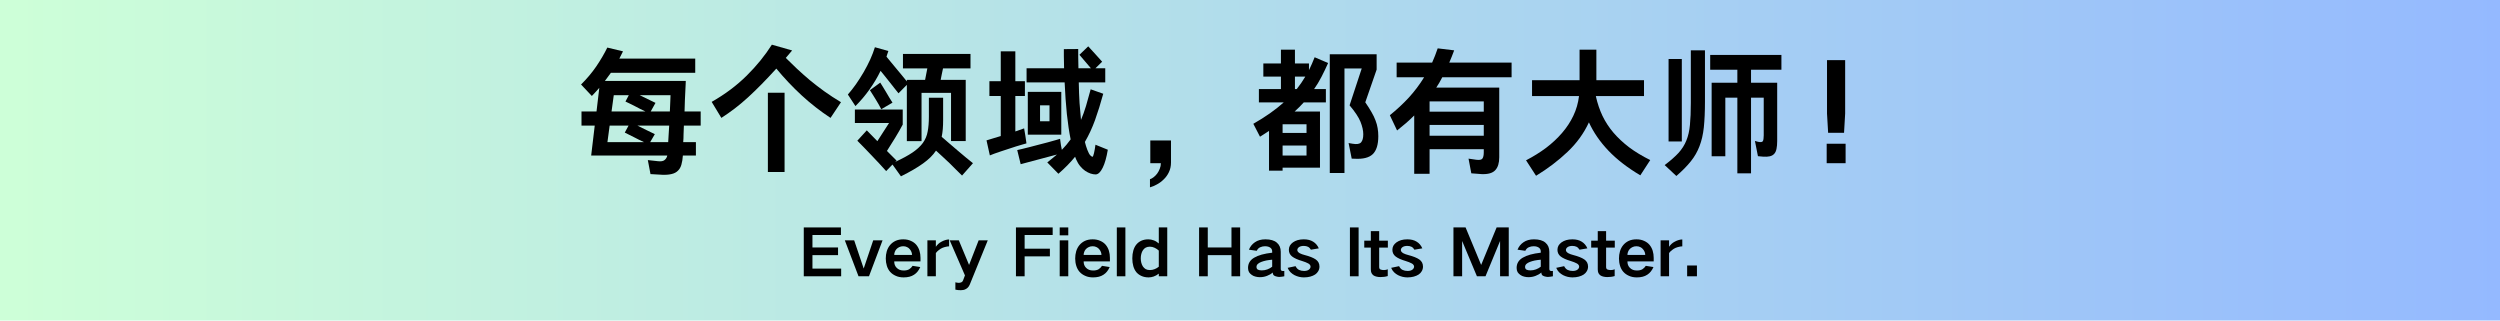 <svg xmlns="http://www.w3.org/2000/svg" xmlns:xlink="http://www.w3.org/1999/xlink" width="468" zoomAndPan="magnify" viewBox="0 0 351 45" height="60" preserveAspectRatio="xMidYMid meet" version="1.0"><defs><g/><linearGradient x1="0" gradientTransform="matrix(0.75, 0, 0, 0.75, 0, 0)" y1="0" x2="468" gradientUnits="userSpaceOnUse" y2="0" id="4a194882bf"><stop stop-opacity="1" stop-color="rgb(80.399%, 100%, 84.698%)" offset="0"/><stop stop-opacity="1" stop-color="rgb(80.312%, 99.892%, 84.758%)" offset="0.008"/><stop stop-opacity="1" stop-color="rgb(80.136%, 99.677%, 84.879%)" offset="0.016"/><stop stop-opacity="1" stop-color="rgb(79.961%, 99.461%, 84.998%)" offset="0.023"/><stop stop-opacity="1" stop-color="rgb(79.787%, 99.246%, 85.117%)" offset="0.031"/><stop stop-opacity="1" stop-color="rgb(79.611%, 99.033%, 85.237%)" offset="0.039"/><stop stop-opacity="1" stop-color="rgb(79.436%, 98.817%, 85.356%)" offset="0.047"/><stop stop-opacity="1" stop-color="rgb(79.262%, 98.602%, 85.477%)" offset="0.055"/><stop stop-opacity="1" stop-color="rgb(79.086%, 98.387%, 85.596%)" offset="0.062"/><stop stop-opacity="1" stop-color="rgb(78.911%, 98.172%, 85.715%)" offset="0.07"/><stop stop-opacity="1" stop-color="rgb(78.737%, 97.958%, 85.835%)" offset="0.078"/><stop stop-opacity="1" stop-color="rgb(78.561%, 97.743%, 85.954%)" offset="0.086"/><stop stop-opacity="1" stop-color="rgb(78.386%, 97.528%, 86.073%)" offset="0.094"/><stop stop-opacity="1" stop-color="rgb(78.212%, 97.313%, 86.194%)" offset="0.102"/><stop stop-opacity="1" stop-color="rgb(78.036%, 97.098%, 86.313%)" offset="0.109"/><stop stop-opacity="1" stop-color="rgb(77.861%, 96.884%, 86.432%)" offset="0.117"/><stop stop-opacity="1" stop-color="rgb(77.686%, 96.669%, 86.552%)" offset="0.125"/><stop stop-opacity="1" stop-color="rgb(77.512%, 96.454%, 86.671%)" offset="0.133"/><stop stop-opacity="1" stop-color="rgb(77.336%, 96.239%, 86.79%)" offset="0.141"/><stop stop-opacity="1" stop-color="rgb(77.161%, 96.024%, 86.911%)" offset="0.148"/><stop stop-opacity="1" stop-color="rgb(76.987%, 95.81%, 87.03%)" offset="0.156"/><stop stop-opacity="1" stop-color="rgb(76.811%, 95.595%, 87.149%)" offset="0.164"/><stop stop-opacity="1" stop-color="rgb(76.636%, 95.38%, 87.27%)" offset="0.172"/><stop stop-opacity="1" stop-color="rgb(76.462%, 95.164%, 87.389%)" offset="0.18"/><stop stop-opacity="1" stop-color="rgb(76.286%, 94.949%, 87.508%)" offset="0.188"/><stop stop-opacity="1" stop-color="rgb(76.111%, 94.736%, 87.628%)" offset="0.195"/><stop stop-opacity="1" stop-color="rgb(75.937%, 94.521%, 87.747%)" offset="0.203"/><stop stop-opacity="1" stop-color="rgb(75.761%, 94.305%, 87.866%)" offset="0.211"/><stop stop-opacity="1" stop-color="rgb(75.586%, 94.09%, 87.987%)" offset="0.219"/><stop stop-opacity="1" stop-color="rgb(75.41%, 93.875%, 88.106%)" offset="0.227"/><stop stop-opacity="1" stop-color="rgb(75.237%, 93.661%, 88.225%)" offset="0.234"/><stop stop-opacity="1" stop-color="rgb(75.061%, 93.446%, 88.345%)" offset="0.242"/><stop stop-opacity="1" stop-color="rgb(74.886%, 93.231%, 88.464%)" offset="0.25"/><stop stop-opacity="1" stop-color="rgb(74.712%, 93.016%, 88.583%)" offset="0.258"/><stop stop-opacity="1" stop-color="rgb(74.536%, 92.801%, 88.704%)" offset="0.266"/><stop stop-opacity="1" stop-color="rgb(74.361%, 92.587%, 88.823%)" offset="0.273"/><stop stop-opacity="1" stop-color="rgb(74.187%, 92.372%, 88.942%)" offset="0.281"/><stop stop-opacity="1" stop-color="rgb(74.011%, 92.157%, 89.062%)" offset="0.289"/><stop stop-opacity="1" stop-color="rgb(73.836%, 91.942%, 89.182%)" offset="0.297"/><stop stop-opacity="1" stop-color="rgb(73.662%, 91.727%, 89.301%)" offset="0.305"/><stop stop-opacity="1" stop-color="rgb(73.486%, 91.513%, 89.421%)" offset="0.312"/><stop stop-opacity="1" stop-color="rgb(73.311%, 91.298%, 89.54%)" offset="0.32"/><stop stop-opacity="1" stop-color="rgb(73.137%, 91.083%, 89.659%)" offset="0.328"/><stop stop-opacity="1" stop-color="rgb(72.961%, 90.868%, 89.78%)" offset="0.336"/><stop stop-opacity="1" stop-color="rgb(72.786%, 90.652%, 89.899%)" offset="0.344"/><stop stop-opacity="1" stop-color="rgb(72.61%, 90.439%, 90.018%)" offset="0.352"/><stop stop-opacity="1" stop-color="rgb(72.437%, 90.224%, 90.138%)" offset="0.359"/><stop stop-opacity="1" stop-color="rgb(72.261%, 90.009%, 90.257%)" offset="0.367"/><stop stop-opacity="1" stop-color="rgb(72.086%, 89.793%, 90.376%)" offset="0.375"/><stop stop-opacity="1" stop-color="rgb(71.912%, 89.578%, 90.497%)" offset="0.383"/><stop stop-opacity="1" stop-color="rgb(71.736%, 89.365%, 90.616%)" offset="0.391"/><stop stop-opacity="1" stop-color="rgb(71.561%, 89.149%, 90.735%)" offset="0.398"/><stop stop-opacity="1" stop-color="rgb(71.387%, 88.934%, 90.855%)" offset="0.406"/><stop stop-opacity="1" stop-color="rgb(71.211%, 88.719%, 90.974%)" offset="0.414"/><stop stop-opacity="1" stop-color="rgb(71.036%, 88.504%, 91.093%)" offset="0.422"/><stop stop-opacity="1" stop-color="rgb(70.862%, 88.29%, 91.214%)" offset="0.43"/><stop stop-opacity="1" stop-color="rgb(70.686%, 88.075%, 91.333%)" offset="0.438"/><stop stop-opacity="1" stop-color="rgb(70.511%, 87.86%, 91.452%)" offset="0.445"/><stop stop-opacity="1" stop-color="rgb(70.337%, 87.645%, 91.573%)" offset="0.453"/><stop stop-opacity="1" stop-color="rgb(70.161%, 87.43%, 91.692%)" offset="0.461"/><stop stop-opacity="1" stop-color="rgb(69.986%, 87.216%, 91.811%)" offset="0.469"/><stop stop-opacity="1" stop-color="rgb(69.81%, 87.001%, 91.931%)" offset="0.477"/><stop stop-opacity="1" stop-color="rgb(69.637%, 86.786%, 92.05%)" offset="0.484"/><stop stop-opacity="1" stop-color="rgb(69.461%, 86.571%, 92.169%)" offset="0.492"/><stop stop-opacity="1" stop-color="rgb(69.286%, 86.356%, 92.29%)" offset="0.5"/><stop stop-opacity="1" stop-color="rgb(69.112%, 86.142%, 92.409%)" offset="0.508"/><stop stop-opacity="1" stop-color="rgb(68.936%, 85.927%, 92.528%)" offset="0.516"/><stop stop-opacity="1" stop-color="rgb(68.761%, 85.712%, 92.648%)" offset="0.523"/><stop stop-opacity="1" stop-color="rgb(68.587%, 85.497%, 92.767%)" offset="0.531"/><stop stop-opacity="1" stop-color="rgb(68.411%, 85.281%, 92.886%)" offset="0.539"/><stop stop-opacity="1" stop-color="rgb(68.236%, 85.068%, 93.007%)" offset="0.547"/><stop stop-opacity="1" stop-color="rgb(68.062%, 84.853%, 93.126%)" offset="0.555"/><stop stop-opacity="1" stop-color="rgb(67.886%, 84.637%, 93.245%)" offset="0.562"/><stop stop-opacity="1" stop-color="rgb(67.711%, 84.422%, 93.365%)" offset="0.57"/><stop stop-opacity="1" stop-color="rgb(67.537%, 84.207%, 93.484%)" offset="0.578"/><stop stop-opacity="1" stop-color="rgb(67.361%, 83.994%, 93.604%)" offset="0.586"/><stop stop-opacity="1" stop-color="rgb(67.186%, 83.778%, 93.724%)" offset="0.594"/><stop stop-opacity="1" stop-color="rgb(67.01%, 83.563%, 93.843%)" offset="0.602"/><stop stop-opacity="1" stop-color="rgb(66.837%, 83.348%, 93.962%)" offset="0.609"/><stop stop-opacity="1" stop-color="rgb(66.661%, 83.133%, 94.083%)" offset="0.617"/><stop stop-opacity="1" stop-color="rgb(66.486%, 82.919%, 94.202%)" offset="0.625"/><stop stop-opacity="1" stop-color="rgb(66.312%, 82.704%, 94.321%)" offset="0.633"/><stop stop-opacity="1" stop-color="rgb(66.136%, 82.489%, 94.441%)" offset="0.641"/><stop stop-opacity="1" stop-color="rgb(65.961%, 82.274%, 94.56%)" offset="0.648"/><stop stop-opacity="1" stop-color="rgb(65.787%, 82.059%, 94.679%)" offset="0.656"/><stop stop-opacity="1" stop-color="rgb(65.611%, 81.845%, 94.8%)" offset="0.664"/><stop stop-opacity="1" stop-color="rgb(65.436%, 81.63%, 94.919%)" offset="0.672"/><stop stop-opacity="1" stop-color="rgb(65.262%, 81.415%, 95.038%)" offset="0.68"/><stop stop-opacity="1" stop-color="rgb(65.086%, 81.2%, 95.158%)" offset="0.688"/><stop stop-opacity="1" stop-color="rgb(64.911%, 80.984%, 95.277%)" offset="0.695"/><stop stop-opacity="1" stop-color="rgb(64.737%, 80.771%, 95.396%)" offset="0.703"/><stop stop-opacity="1" stop-color="rgb(64.561%, 80.556%, 95.517%)" offset="0.711"/><stop stop-opacity="1" stop-color="rgb(64.386%, 80.341%, 95.636%)" offset="0.719"/><stop stop-opacity="1" stop-color="rgb(64.211%, 80.125%, 95.755%)" offset="0.727"/><stop stop-opacity="1" stop-color="rgb(64.037%, 79.91%, 95.876%)" offset="0.734"/><stop stop-opacity="1" stop-color="rgb(63.861%, 79.697%, 95.995%)" offset="0.742"/><stop stop-opacity="1" stop-color="rgb(63.686%, 79.482%, 96.114%)" offset="0.75"/><stop stop-opacity="1" stop-color="rgb(63.512%, 79.266%, 96.234%)" offset="0.758"/><stop stop-opacity="1" stop-color="rgb(63.336%, 79.051%, 96.353%)" offset="0.766"/><stop stop-opacity="1" stop-color="rgb(63.161%, 78.836%, 96.472%)" offset="0.773"/><stop stop-opacity="1" stop-color="rgb(62.987%, 78.622%, 96.593%)" offset="0.781"/><stop stop-opacity="1" stop-color="rgb(62.811%, 78.407%, 96.712%)" offset="0.789"/><stop stop-opacity="1" stop-color="rgb(62.636%, 78.192%, 96.831%)" offset="0.797"/><stop stop-opacity="1" stop-color="rgb(62.462%, 77.977%, 96.951%)" offset="0.805"/><stop stop-opacity="1" stop-color="rgb(62.286%, 77.762%, 97.07%)" offset="0.812"/><stop stop-opacity="1" stop-color="rgb(62.111%, 77.548%, 97.189%)" offset="0.82"/><stop stop-opacity="1" stop-color="rgb(61.937%, 77.333%, 97.31%)" offset="0.828"/><stop stop-opacity="1" stop-color="rgb(61.761%, 77.118%, 97.429%)" offset="0.836"/><stop stop-opacity="1" stop-color="rgb(61.586%, 76.903%, 97.548%)" offset="0.844"/><stop stop-opacity="1" stop-color="rgb(61.411%, 76.688%, 97.668%)" offset="0.852"/><stop stop-opacity="1" stop-color="rgb(61.237%, 76.474%, 97.787%)" offset="0.859"/><stop stop-opacity="1" stop-color="rgb(61.061%, 76.259%, 97.906%)" offset="0.867"/><stop stop-opacity="1" stop-color="rgb(60.886%, 76.044%, 98.027%)" offset="0.875"/><stop stop-opacity="1" stop-color="rgb(60.712%, 75.829%, 98.146%)" offset="0.883"/><stop stop-opacity="1" stop-color="rgb(60.536%, 75.613%, 98.265%)" offset="0.891"/><stop stop-opacity="1" stop-color="rgb(60.361%, 75.4%, 98.386%)" offset="0.898"/><stop stop-opacity="1" stop-color="rgb(60.187%, 75.185%, 98.505%)" offset="0.906"/><stop stop-opacity="1" stop-color="rgb(60.011%, 74.969%, 98.624%)" offset="0.914"/><stop stop-opacity="1" stop-color="rgb(59.836%, 74.754%, 98.744%)" offset="0.922"/><stop stop-opacity="1" stop-color="rgb(59.662%, 74.539%, 98.863%)" offset="0.93"/><stop stop-opacity="1" stop-color="rgb(59.486%, 74.326%, 98.982%)" offset="0.938"/><stop stop-opacity="1" stop-color="rgb(59.311%, 74.11%, 99.103%)" offset="0.945"/><stop stop-opacity="1" stop-color="rgb(59.137%, 73.895%, 99.222%)" offset="0.953"/><stop stop-opacity="1" stop-color="rgb(58.961%, 73.68%, 99.341%)" offset="0.961"/><stop stop-opacity="1" stop-color="rgb(58.786%, 73.465%, 99.461%)" offset="0.969"/><stop stop-opacity="1" stop-color="rgb(58.611%, 73.251%, 99.58%)" offset="0.977"/><stop stop-opacity="1" stop-color="rgb(58.437%, 73.036%, 99.699%)" offset="0.984"/><stop stop-opacity="1" stop-color="rgb(58.261%, 72.821%, 99.82%)" offset="0.992"/><stop stop-opacity="1" stop-color="rgb(58.086%, 72.606%, 99.939%)" offset="1"/></linearGradient></defs><rect x="-35.1" width="421.2" fill="#ffffff" y="-4.5" height="54" fill-opacity="1"/><rect x="-35.1" fill="url(#4a194882bf)" width="421.2" y="-4.5" height="54"/><g fill="#000000" fill-opacity="1"><g transform="translate(80.517, 22.1)"><g><path d="M 5.25 -11.875 C 5.102 -11.676 4.957 -11.477 4.812 -11.281 C 4.676 -11.094 4.539 -10.91 4.406 -10.734 L 15.766 -10.734 C 15.766 -10.68 15.758 -10.531 15.75 -10.281 C 15.738 -10.031 15.723 -9.707 15.703 -9.312 C 15.68 -8.926 15.66 -8.488 15.641 -8 C 15.629 -7.508 15.613 -6.992 15.594 -6.453 L 17.859 -6.453 L 17.859 -4.469 L 15.5 -4.469 C 15.477 -4.051 15.461 -3.641 15.453 -3.234 C 15.453 -2.836 15.438 -2.473 15.406 -2.141 L 17.188 -2.141 L 17.188 -0.266 L 15.359 -0.266 C 15.328 0.223 15.258 0.645 15.156 1 C 15.062 1.352 14.898 1.641 14.672 1.859 C 14.453 2.086 14.16 2.242 13.797 2.328 C 13.441 2.422 13 2.457 12.469 2.438 L 10.812 2.344 L 10.438 0.375 L 11.844 0.531 C 12.281 0.582 12.594 0.531 12.781 0.375 C 12.977 0.227 13.109 0.016 13.172 -0.266 L 2.484 -0.266 L 2.984 -4.469 L 1.125 -4.469 L 1.125 -6.453 L 3.234 -6.453 L 3.625 -9.766 C 3.445 -9.566 3.27 -9.367 3.094 -9.172 C 2.926 -8.984 2.754 -8.801 2.578 -8.625 L 1.062 -10.234 C 1.875 -11.035 2.586 -11.883 3.203 -12.781 C 3.816 -13.688 4.332 -14.566 4.75 -15.422 L 6.953 -14.891 C 6.797 -14.555 6.625 -14.219 6.438 -13.875 L 17.094 -13.875 L 17.094 -11.875 Z M 9.906 -2.141 C 9.676 -2.254 9.438 -2.367 9.188 -2.484 C 8.938 -2.609 8.691 -2.734 8.453 -2.859 C 8.211 -2.984 7.984 -3.098 7.766 -3.203 C 7.555 -3.305 7.367 -3.398 7.203 -3.484 L 7.734 -4.469 L 5.078 -4.469 L 4.766 -2.141 Z M 10.766 -2.141 L 13.297 -2.141 L 13.438 -4.469 L 8.969 -4.469 C 9.395 -4.25 9.836 -4.031 10.297 -3.812 C 10.754 -3.602 11.129 -3.422 11.422 -3.266 Z M 10.844 -6.453 L 13.531 -6.453 C 13.551 -7.016 13.57 -7.5 13.594 -7.906 C 13.613 -8.32 13.625 -8.598 13.625 -8.734 L 9.297 -8.734 L 11.516 -7.656 Z M 10.094 -6.453 C 9.863 -6.566 9.617 -6.688 9.359 -6.812 C 9.109 -6.945 8.859 -7.078 8.609 -7.203 C 8.359 -7.328 8.117 -7.445 7.891 -7.562 C 7.66 -7.676 7.461 -7.77 7.297 -7.844 L 7.766 -8.734 L 5.656 -8.734 L 5.344 -6.453 Z M 10.094 -6.453 "/></g></g></g><g fill="#000000" fill-opacity="1"><g transform="translate(99.513, 22.1)"><g><path d="M 17.094 -5.547 C 15.656 -6.492 14.305 -7.547 13.047 -8.703 C 11.785 -9.867 10.598 -11.125 9.484 -12.469 C 8.754 -11.664 8.066 -10.938 7.422 -10.281 C 6.773 -9.625 6.141 -9.008 5.516 -8.438 C 4.898 -7.875 4.281 -7.352 3.656 -6.875 C 3.039 -6.406 2.41 -5.961 1.766 -5.547 L 0.406 -7.797 C 2.289 -8.867 3.93 -10.098 5.328 -11.484 C 6.723 -12.867 7.898 -14.316 8.859 -15.828 L 11.703 -15.016 L 10.812 -13.969 C 11.301 -13.488 11.82 -12.984 12.375 -12.453 C 12.938 -11.93 13.535 -11.398 14.172 -10.859 C 14.816 -10.328 15.5 -9.801 16.219 -9.281 C 16.945 -8.758 17.727 -8.25 18.562 -7.75 Z M 8.297 -9.078 L 10.641 -9.078 L 10.641 2.047 L 8.297 2.047 Z M 8.297 -9.078 "/></g></g></g><g fill="#000000" fill-opacity="1"><g transform="translate(118.509, 22.1)"><g><path d="M 7.641 -9 C 7.473 -9.207 7.285 -9.441 7.078 -9.703 C 6.879 -9.961 6.672 -10.227 6.453 -10.5 C 6.234 -10.781 6.008 -11.062 5.781 -11.344 C 5.551 -11.633 5.332 -11.906 5.125 -12.156 C 4.688 -11.25 4.164 -10.375 3.562 -9.531 C 2.969 -8.695 2.312 -7.922 1.594 -7.203 L 0.531 -8.828 C 0.914 -9.266 1.297 -9.75 1.672 -10.281 C 2.047 -10.82 2.406 -11.383 2.75 -11.969 C 3.094 -12.562 3.398 -13.156 3.672 -13.75 C 3.941 -14.352 4.16 -14.926 4.328 -15.469 L 6.219 -14.938 C 6.176 -14.789 6.129 -14.656 6.078 -14.531 C 6.035 -14.406 5.992 -14.273 5.953 -14.141 C 6.148 -13.898 6.367 -13.633 6.609 -13.344 C 6.859 -13.051 7.109 -12.75 7.359 -12.438 C 7.617 -12.125 7.875 -11.816 8.125 -11.516 C 8.375 -11.211 8.602 -10.93 8.812 -10.672 L 8.812 -10.891 L 11.375 -10.891 L 11.688 -12.5 L 8.266 -12.5 L 8.266 -14.531 L 17.75 -14.531 L 17.75 -12.5 L 13.891 -12.5 C 13.836 -12.238 13.781 -11.969 13.719 -11.688 C 13.664 -11.406 13.613 -11.141 13.562 -10.891 L 17.078 -10.891 L 17.078 -2.297 L 15.016 -2.297 L 15.016 -9.062 L 10.875 -9.062 L 10.875 -2.281 L 8.812 -2.281 L 8.812 -10.188 Z M 5.906 1.922 C 5.625 1.617 5.312 1.273 4.969 0.891 C 4.625 0.516 4.266 0.133 3.891 -0.25 C 3.516 -0.645 3.148 -1.023 2.797 -1.391 C 2.453 -1.754 2.141 -2.07 1.859 -2.344 L 3.188 -3.797 L 4.672 -2.281 L 6.312 -4.828 L 1.516 -4.828 L 1.516 -6.719 L 8.234 -6.719 L 8.234 -4.609 C 7.922 -4.016 7.57 -3.406 7.188 -2.781 C 6.812 -2.164 6.422 -1.539 6.016 -0.906 L 7.375 0.453 L 7.156 0.641 C 8.176 0.172 8.992 -0.27 9.609 -0.688 C 10.234 -1.113 10.719 -1.562 11.062 -2.031 C 11.406 -2.508 11.629 -3.039 11.734 -3.625 C 11.848 -4.207 11.906 -4.898 11.906 -5.703 L 11.906 -8.375 L 13.906 -8.375 L 13.906 -5.219 C 13.906 -4.781 13.891 -4.367 13.859 -3.984 C 13.828 -3.598 13.773 -3.234 13.703 -2.891 C 14.004 -2.641 14.348 -2.344 14.734 -2 C 15.129 -1.656 15.531 -1.312 15.938 -0.969 C 16.344 -0.625 16.734 -0.297 17.109 0.016 C 17.492 0.336 17.82 0.602 18.094 0.812 L 16.562 2.547 C 16.332 2.316 16.066 2.055 15.766 1.766 C 15.473 1.473 15.164 1.164 14.844 0.844 C 14.52 0.531 14.191 0.223 13.859 -0.078 C 13.523 -0.379 13.207 -0.672 12.906 -0.953 C 12.488 -0.316 11.883 0.281 11.094 0.844 C 10.301 1.414 9.266 2.02 7.984 2.656 L 6.797 1 Z M 5.219 -6.766 C 5.125 -6.961 5.004 -7.188 4.859 -7.438 C 4.723 -7.688 4.578 -7.93 4.422 -8.172 C 4.273 -8.422 4.129 -8.656 3.984 -8.875 C 3.848 -9.102 3.727 -9.289 3.625 -9.438 L 5.078 -10.5 C 5.191 -10.32 5.32 -10.113 5.469 -9.875 C 5.613 -9.633 5.766 -9.383 5.922 -9.125 C 6.078 -8.863 6.227 -8.609 6.375 -8.359 C 6.531 -8.117 6.672 -7.895 6.797 -7.688 Z M 5.219 -6.766 "/></g></g></g><g fill="#000000" fill-opacity="1"><g transform="translate(137.506, 22.1)"><g><path d="M 18.031 -1.078 C 17.852 0.004 17.613 0.848 17.312 1.453 C 17.008 2.066 16.68 2.379 16.328 2.391 C 16.109 2.391 15.867 2.348 15.609 2.266 C 15.359 2.18 15.109 2.055 14.859 1.891 C 14.617 1.723 14.383 1.504 14.156 1.234 C 13.938 0.973 13.742 0.648 13.578 0.266 L 13.438 -0.094 C 12.789 0.707 12.008 1.504 11.094 2.297 L 9.531 0.703 C 9.789 0.504 10.031 0.312 10.25 0.125 C 10.469 -0.051 10.68 -0.227 10.891 -0.406 L 5.797 0.953 L 5.312 -1.031 C 5.457 -1.062 5.688 -1.113 6 -1.188 C 6.32 -1.27 6.676 -1.359 7.062 -1.453 C 7.457 -1.555 7.875 -1.664 8.312 -1.781 C 8.758 -1.895 9.18 -2.004 9.578 -2.109 C 9.973 -2.223 10.328 -2.32 10.641 -2.406 C 10.953 -2.488 11.18 -2.555 11.328 -2.609 L 11.453 -1.703 L 11.578 -1.062 C 12.023 -1.52 12.438 -2.008 12.812 -2.531 C 12.602 -3.562 12.426 -4.75 12.281 -6.094 C 12.145 -7.438 12.039 -8.914 11.969 -10.531 L 6.625 -10.531 L 6.625 -12.516 L 11.891 -12.516 C 11.867 -13.148 11.859 -13.711 11.859 -14.203 C 11.859 -14.691 11.859 -15.023 11.859 -15.203 L 13.875 -15.219 C 13.875 -15.051 13.875 -14.727 13.875 -14.25 C 13.883 -13.77 13.895 -13.191 13.906 -12.516 L 15.656 -12.516 C 15.406 -12.805 15.133 -13.125 14.844 -13.469 C 14.562 -13.82 14.297 -14.133 14.047 -14.406 L 15.281 -15.594 C 15.582 -15.281 15.91 -14.922 16.266 -14.516 C 16.629 -14.109 16.953 -13.75 17.234 -13.438 L 16.297 -12.516 L 17.672 -12.516 L 17.672 -10.531 L 13.953 -10.531 C 13.973 -9.477 14.008 -8.516 14.062 -7.641 C 14.125 -6.773 14.191 -5.984 14.266 -5.266 C 14.523 -5.867 14.758 -6.52 14.969 -7.219 C 15.176 -7.914 15.395 -8.695 15.625 -9.562 L 17.391 -8.938 C 17.016 -7.57 16.629 -6.336 16.234 -5.234 C 15.836 -4.141 15.363 -3.117 14.812 -2.172 C 14.906 -1.785 15.02 -1.414 15.156 -1.062 C 15.301 -0.688 15.438 -0.43 15.562 -0.297 C 15.695 -0.16 15.805 -0.094 15.891 -0.094 C 15.922 -0.094 15.953 -0.141 15.984 -0.234 C 16.016 -0.328 16.051 -0.453 16.094 -0.609 C 16.133 -0.773 16.172 -0.957 16.203 -1.156 C 16.242 -1.363 16.273 -1.57 16.297 -1.781 Z M 5.047 -8.625 L 5.047 -3.641 L 6.281 -4.078 L 6.453 -3.047 L 6.609 -1.969 C 6.473 -1.938 6.27 -1.879 6 -1.797 C 5.738 -1.723 5.441 -1.633 5.109 -1.531 C 4.773 -1.426 4.426 -1.312 4.062 -1.188 C 3.695 -1.062 3.348 -0.945 3.016 -0.844 C 2.691 -0.738 2.391 -0.633 2.109 -0.531 C 1.828 -0.426 1.613 -0.344 1.469 -0.281 L 1 -2.391 C 1.145 -2.43 1.398 -2.508 1.766 -2.625 C 2.129 -2.738 2.539 -2.863 3 -3 L 3 -8.625 L 1.406 -8.625 L 1.406 -10.703 L 3 -10.703 L 3 -14.891 L 5.047 -14.891 L 5.047 -10.703 L 6.391 -10.703 L 6.391 -8.625 Z M 11.5 -9.203 L 11.5 -3.188 L 6.797 -3.188 L 6.797 -9.203 Z M 8.516 -5.078 L 9.844 -5.078 L 9.844 -7.312 L 8.516 -7.312 Z M 8.516 -5.078 "/></g></g></g><g fill="#000000" fill-opacity="1"><g transform="translate(156.502, 22.1)"><g><path d="M 4.953 3.062 C 5.129 3.008 5.305 2.91 5.484 2.766 C 5.66 2.629 5.82 2.461 5.969 2.266 C 6.113 2.066 6.234 1.844 6.328 1.594 C 6.43 1.352 6.484 1.094 6.484 0.812 L 5 0.812 L 5 -2.375 L 7.906 -2.375 L 7.906 0.703 C 7.906 1.223 7.805 1.68 7.609 2.078 C 7.422 2.473 7.176 2.812 6.875 3.094 C 6.582 3.383 6.266 3.617 5.922 3.797 C 5.586 3.984 5.266 4.117 4.953 4.203 Z M 4.953 3.062 "/></g></g></g><g fill="#000000" fill-opacity="1"><g transform="translate(175.498, 22.1)"><g><path d="M 2.672 -3.719 C 2.461 -3.582 2.254 -3.445 2.047 -3.312 C 1.836 -3.176 1.625 -3.039 1.406 -2.906 L 0.469 -4.719 C 1.32 -5.207 2.098 -5.695 2.797 -6.188 C 3.492 -6.676 4.141 -7.188 4.734 -7.719 L 1.25 -7.719 L 1.25 -9.594 L 4.344 -9.594 L 4.344 -11.344 L 1.875 -11.344 L 1.875 -13.188 L 4.344 -13.188 L 4.344 -15.125 L 6.312 -15.125 L 6.312 -13.188 L 8.281 -13.188 L 8.281 -12.25 C 8.426 -12.539 8.562 -12.832 8.688 -13.125 C 8.82 -13.414 8.953 -13.727 9.078 -14.062 L 10.969 -13.25 C 10.656 -12.551 10.344 -11.898 10.031 -11.297 C 9.719 -10.691 9.375 -10.125 9 -9.594 L 10.656 -9.594 L 10.656 -7.719 L 7.547 -7.719 C 7.148 -7.281 6.723 -6.852 6.266 -6.438 L 9.828 -6.438 L 9.828 1.438 L 4.578 1.438 L 4.578 1.859 L 2.672 1.859 Z M 11.203 -14.484 L 17.781 -14.484 L 17.781 -12.328 L 16.188 -7.734 C 16.539 -7.223 16.832 -6.766 17.062 -6.359 C 17.301 -5.953 17.488 -5.562 17.625 -5.188 C 17.77 -4.82 17.867 -4.461 17.922 -4.109 C 17.984 -3.754 18.016 -3.379 18.016 -2.984 C 18.016 -1.797 17.754 -0.953 17.234 -0.453 C 16.723 0.035 15.883 0.25 14.719 0.188 L 14.281 0.172 L 13.844 -2.016 L 14.391 -1.922 C 14.992 -1.816 15.395 -1.879 15.594 -2.109 C 15.801 -2.336 15.906 -2.719 15.906 -3.25 C 15.906 -3.77 15.773 -4.352 15.516 -5 C 15.254 -5.645 14.742 -6.414 13.984 -7.312 L 15.688 -12.484 L 13.266 -12.484 L 13.266 2.188 L 11.203 2.188 Z M 7.938 -0.266 L 7.938 -1.672 L 4.578 -1.672 L 4.578 -0.266 Z M 4.578 -3.438 L 7.938 -3.438 L 7.938 -4.656 L 4.578 -4.656 Z M 6.562 -9.594 C 6.781 -9.875 6.988 -10.156 7.188 -10.438 C 7.383 -10.727 7.578 -11.031 7.766 -11.344 L 6.312 -11.344 L 6.312 -9.594 Z M 6.562 -9.594 "/></g></g></g><g fill="#000000" fill-opacity="1"><g transform="translate(194.494, 22.1)"><g><path d="M 9.672 -15.031 C 9.453 -14.438 9.223 -13.863 8.984 -13.312 L 17.734 -13.312 L 17.734 -11.25 L 8 -11.25 C 7.863 -11 7.727 -10.75 7.594 -10.5 C 7.457 -10.258 7.312 -10.023 7.156 -9.797 L 16 -9.797 L 16 -0.016 C 16 0.797 15.812 1.398 15.438 1.797 C 15.062 2.203 14.422 2.383 13.516 2.344 L 12.078 2.234 L 11.688 0.172 L 12.766 0.328 C 13.234 0.391 13.523 0.332 13.641 0.156 C 13.766 -0.02 13.828 -0.312 13.828 -0.719 L 13.828 -1.156 L 6.219 -1.156 L 6.219 2.297 L 4.062 2.297 L 4.062 -5.891 C 3.695 -5.523 3.312 -5.164 2.906 -4.812 C 2.508 -4.469 2.094 -4.125 1.656 -3.781 L 0.641 -5.922 C 1.609 -6.703 2.492 -7.523 3.297 -8.391 C 4.098 -9.266 4.816 -10.219 5.453 -11.25 L 1.594 -11.25 L 1.594 -13.312 L 6.578 -13.312 C 6.723 -13.633 6.859 -13.957 6.984 -14.281 C 7.117 -14.613 7.242 -14.957 7.359 -15.312 Z M 6.219 -3.047 L 13.828 -3.047 L 13.828 -4.562 L 6.219 -4.562 Z M 6.219 -6.422 L 13.828 -6.422 L 13.828 -7.859 L 6.219 -7.859 Z M 6.219 -6.422 "/></g></g></g><g fill="#000000" fill-opacity="1"><g transform="translate(213.49, 22.1)"><g><path d="M 10.641 -10.844 L 17.328 -10.844 L 17.328 -8.609 L 10.578 -8.609 L 10.578 -8.547 C 10.797 -7.578 11.102 -6.672 11.5 -5.828 C 11.906 -4.992 12.414 -4.211 13.031 -3.484 C 13.656 -2.754 14.391 -2.066 15.234 -1.422 C 16.086 -0.785 17.078 -0.188 18.203 0.375 L 16.812 2.516 C 15 1.441 13.504 0.285 12.328 -0.953 C 11.148 -2.191 10.238 -3.516 9.594 -4.922 C 8.883 -3.379 7.879 -1.992 6.578 -0.766 C 5.285 0.461 3.816 1.578 2.172 2.578 L 0.766 0.406 C 1.773 -0.113 2.707 -0.691 3.562 -1.328 C 4.414 -1.973 5.164 -2.672 5.812 -3.422 C 6.469 -4.18 7 -4.988 7.406 -5.844 C 7.82 -6.707 8.086 -7.629 8.203 -8.609 L 1.609 -8.609 L 1.609 -10.844 L 8.281 -10.844 L 8.281 -15.125 L 10.641 -15.125 Z M 10.641 -10.844 "/></g></g></g><g fill="#000000" fill-opacity="1"><g transform="translate(232.486, 22.1)"><g><path d="M 13.359 -12.312 L 13.359 -10.484 L 17.031 -10.484 L 17.031 -2.297 C 17.031 -1.867 17 -1.508 16.938 -1.219 C 16.883 -0.926 16.781 -0.691 16.625 -0.516 C 16.469 -0.336 16.258 -0.219 16 -0.156 C 15.75 -0.094 15.422 -0.078 15.016 -0.109 L 14.328 -0.172 L 13.906 -2.312 L 14.359 -2.188 C 14.711 -2.113 14.93 -2.145 15.016 -2.281 C 15.098 -2.414 15.141 -2.688 15.141 -3.094 L 15.141 -8.391 L 13.359 -8.391 L 13.359 2.234 L 11.438 2.234 L 11.438 -8.391 L 9.75 -8.391 L 9.75 -0.156 L 7.828 -0.156 L 7.828 -10.484 L 11.438 -10.484 L 11.438 -12.312 L 7.625 -12.312 L 7.625 -14.391 L 17.625 -14.391 L 17.625 -12.312 Z M 6.891 -7.812 C 6.891 -6.426 6.836 -5.234 6.734 -4.234 C 6.629 -3.242 6.426 -2.359 6.125 -1.578 C 5.832 -0.805 5.426 -0.098 4.906 0.547 C 4.383 1.203 3.707 1.891 2.875 2.609 L 1.234 1.078 C 2.055 0.453 2.707 -0.117 3.188 -0.641 C 3.664 -1.172 4.031 -1.75 4.281 -2.375 C 4.539 -3.008 4.707 -3.738 4.781 -4.562 C 4.863 -5.395 4.906 -6.426 4.906 -7.656 L 4.906 -15.031 L 6.891 -15.031 Z M 1.781 -13.812 L 3.641 -13.812 L 3.641 -2.234 L 1.781 -2.234 Z M 1.781 -13.812 "/></g></g></g><g fill="#000000" fill-opacity="1"><g transform="translate(251.482, 22.1)"><g><path d="M 7.578 -13.656 L 7.578 -6.156 L 7.422 -3.453 L 5.188 -3.453 L 5.031 -6.156 L 5.031 -13.656 Z M 7.641 -1.922 L 7.641 0.812 L 4.984 0.812 L 4.984 -1.922 Z M 7.641 -1.922 "/></g></g></g><g fill="#000000" fill-opacity="1"><g transform="translate(112.13, 38.4)"><g><path d="M 5.938 -6.469 L 5.938 -5.406 L 1.938 -5.406 L 1.938 -3.656 L 5.531 -3.656 L 5.531 -2.578 L 1.938 -2.578 L 1.938 -0.688 L 5.969 -0.688 L 5.969 0.391 L 0.719 0.391 L 0.719 -6.469 Z M 5.938 -6.469 "/></g></g></g><g fill="#000000" fill-opacity="1"><g transform="translate(118.583, 38.4)"><g><path d="M 1.344 -4.656 L 2.672 -0.719 L 2.688 -0.719 L 4.016 -4.656 L 5.328 -4.656 L 3.422 0.391 L 1.953 0.391 L 0.031 -4.656 Z M 1.344 -4.656 "/></g></g></g><g fill="#000000" fill-opacity="1"><g transform="translate(123.956, 38.4)"><g><path d="M 0.406 -2.109 C 0.406 -2.461 0.453 -2.801 0.547 -3.125 C 0.648 -3.457 0.801 -3.742 1 -3.984 C 1.207 -4.234 1.461 -4.43 1.766 -4.578 C 2.078 -4.723 2.441 -4.797 2.859 -4.797 C 3.273 -4.797 3.633 -4.723 3.938 -4.578 C 4.25 -4.441 4.504 -4.254 4.703 -4.016 C 4.898 -3.773 5.047 -3.5 5.141 -3.188 C 5.234 -2.883 5.281 -2.555 5.281 -2.203 L 5.281 -1.703 L 1.594 -1.703 C 1.594 -1.523 1.617 -1.359 1.672 -1.203 C 1.734 -1.047 1.82 -0.91 1.938 -0.797 C 2.051 -0.68 2.191 -0.586 2.359 -0.516 C 2.523 -0.453 2.711 -0.422 2.922 -0.422 C 3.234 -0.422 3.488 -0.477 3.688 -0.594 C 3.883 -0.719 4.047 -0.879 4.172 -1.078 L 5.25 -0.906 C 5.039 -0.426 4.75 -0.066 4.375 0.172 C 4 0.422 3.516 0.547 2.922 0.547 C 2.492 0.547 2.125 0.473 1.812 0.328 C 1.5 0.191 1.238 0.008 1.031 -0.219 C 0.82 -0.457 0.664 -0.738 0.562 -1.062 C 0.457 -1.395 0.406 -1.742 0.406 -2.109 Z M 4.094 -2.609 C 4.094 -2.742 4.066 -2.879 4.016 -3.016 C 3.961 -3.16 3.883 -3.289 3.781 -3.406 C 3.688 -3.531 3.562 -3.629 3.406 -3.703 C 3.25 -3.785 3.066 -3.828 2.859 -3.828 C 2.641 -3.828 2.453 -3.785 2.297 -3.703 C 2.141 -3.629 2.008 -3.535 1.906 -3.422 C 1.801 -3.305 1.723 -3.176 1.672 -3.031 C 1.617 -2.883 1.594 -2.742 1.594 -2.609 Z M 4.094 -2.609 "/></g></g></g><g fill="#000000" fill-opacity="1"><g transform="translate(129.644, 38.4)"><g><path d="M 1.75 -4.656 L 1.75 -3.75 C 1.844 -3.895 1.957 -4.031 2.094 -4.156 C 2.227 -4.281 2.379 -4.383 2.547 -4.469 C 2.711 -4.562 2.883 -4.633 3.062 -4.688 C 3.25 -4.75 3.43 -4.781 3.609 -4.781 L 3.609 -3.812 C 3.473 -3.812 3.32 -3.789 3.156 -3.75 C 3 -3.719 2.832 -3.664 2.656 -3.594 C 2.488 -3.52 2.328 -3.422 2.172 -3.297 C 2.016 -3.18 1.875 -3.039 1.75 -2.875 L 1.75 0.391 L 0.562 0.391 L 0.562 -4.656 Z M 1.75 -4.656 "/></g></g></g><g fill="#000000" fill-opacity="1"><g transform="translate(133.307, 38.4)"><g><path d="M 1.312 -4.656 L 2.75 -1.203 L 4.094 -4.656 L 5.375 -4.656 L 2.844 1.562 C 2.77 1.727 2.688 1.859 2.594 1.953 C 2.5 2.055 2.395 2.133 2.281 2.188 C 2.176 2.25 2.062 2.289 1.938 2.312 C 1.82 2.332 1.707 2.344 1.594 2.344 C 1.457 2.344 1.332 2.336 1.219 2.328 C 1.102 2.316 0.973 2.297 0.828 2.266 L 0.828 1.234 C 0.891 1.254 0.957 1.27 1.031 1.281 C 1.113 1.301 1.195 1.312 1.281 1.312 C 1.426 1.312 1.555 1.285 1.672 1.234 C 1.785 1.18 1.863 1.094 1.906 0.969 L 2.172 0.266 L 0.031 -4.656 Z M 1.312 -4.656 "/></g></g></g><g fill="#000000" fill-opacity="1"><g transform="translate(138.725, 38.4)"><g/></g></g><g fill="#000000" fill-opacity="1"><g transform="translate(141.92, 38.4)"><g><path d="M 5.875 -6.469 L 5.875 -5.406 L 1.938 -5.406 L 1.938 -3.484 L 5.484 -3.484 L 5.484 -2.406 L 1.938 -2.406 L 1.938 0.391 L 0.719 0.391 L 0.719 -6.469 Z M 5.875 -6.469 "/></g></g></g><g fill="#000000" fill-opacity="1"><g transform="translate(148.22, 38.4)"><g><path d="M 1.766 -4.656 L 1.766 0.391 L 0.562 0.391 L 0.562 -4.656 Z M 1.766 -6.469 L 1.766 -5.359 L 0.562 -5.359 L 0.562 -6.469 Z M 1.766 -6.469 "/></g></g></g><g fill="#000000" fill-opacity="1"><g transform="translate(150.551, 38.4)"><g><path d="M 0.406 -2.109 C 0.406 -2.461 0.453 -2.801 0.547 -3.125 C 0.648 -3.457 0.801 -3.742 1 -3.984 C 1.207 -4.234 1.461 -4.43 1.766 -4.578 C 2.078 -4.723 2.441 -4.797 2.859 -4.797 C 3.273 -4.797 3.633 -4.723 3.938 -4.578 C 4.25 -4.441 4.504 -4.254 4.703 -4.016 C 4.898 -3.773 5.047 -3.5 5.141 -3.188 C 5.234 -2.883 5.281 -2.555 5.281 -2.203 L 5.281 -1.703 L 1.594 -1.703 C 1.594 -1.523 1.617 -1.359 1.672 -1.203 C 1.734 -1.047 1.82 -0.91 1.938 -0.797 C 2.051 -0.68 2.191 -0.586 2.359 -0.516 C 2.523 -0.453 2.711 -0.422 2.922 -0.422 C 3.234 -0.422 3.488 -0.477 3.688 -0.594 C 3.883 -0.719 4.047 -0.879 4.172 -1.078 L 5.25 -0.906 C 5.039 -0.426 4.75 -0.066 4.375 0.172 C 4 0.422 3.516 0.547 2.922 0.547 C 2.492 0.547 2.125 0.473 1.812 0.328 C 1.5 0.191 1.238 0.008 1.031 -0.219 C 0.82 -0.457 0.664 -0.738 0.562 -1.062 C 0.457 -1.395 0.406 -1.742 0.406 -2.109 Z M 4.094 -2.609 C 4.094 -2.742 4.066 -2.879 4.016 -3.016 C 3.961 -3.16 3.883 -3.289 3.781 -3.406 C 3.688 -3.531 3.562 -3.629 3.406 -3.703 C 3.25 -3.785 3.066 -3.828 2.859 -3.828 C 2.641 -3.828 2.453 -3.785 2.297 -3.703 C 2.141 -3.629 2.008 -3.535 1.906 -3.422 C 1.801 -3.305 1.723 -3.176 1.672 -3.031 C 1.617 -2.883 1.594 -2.742 1.594 -2.609 Z M 4.094 -2.609 "/></g></g></g><g fill="#000000" fill-opacity="1"><g transform="translate(156.239, 38.4)"><g><path d="M 1.766 -6.469 L 1.766 0.391 L 0.562 0.391 L 0.562 -6.469 Z M 1.766 -6.469 "/></g></g></g><g fill="#000000" fill-opacity="1"><g transform="translate(158.57, 38.4)"><g><path d="M 0.406 -2.125 C 0.406 -2.531 0.453 -2.895 0.547 -3.219 C 0.641 -3.551 0.781 -3.832 0.969 -4.062 C 1.164 -4.301 1.406 -4.484 1.688 -4.609 C 1.969 -4.734 2.289 -4.797 2.656 -4.797 C 2.914 -4.797 3.164 -4.75 3.406 -4.656 C 3.656 -4.57 3.895 -4.426 4.125 -4.219 L 4.125 -6.469 L 5.312 -6.469 L 5.312 0.391 L 4.125 0.391 L 4.125 0.016 C 3.895 0.203 3.656 0.336 3.406 0.422 C 3.164 0.504 2.93 0.547 2.703 0.547 C 2.316 0.547 1.977 0.477 1.688 0.344 C 1.406 0.219 1.164 0.039 0.969 -0.188 C 0.781 -0.426 0.641 -0.707 0.547 -1.031 C 0.453 -1.363 0.406 -1.727 0.406 -2.125 Z M 2.875 -0.484 C 3.102 -0.484 3.32 -0.523 3.531 -0.609 C 3.75 -0.691 3.945 -0.805 4.125 -0.953 L 4.125 -3.219 C 3.945 -3.383 3.754 -3.516 3.547 -3.609 C 3.336 -3.711 3.113 -3.766 2.875 -3.766 C 2.656 -3.766 2.461 -3.723 2.297 -3.641 C 2.141 -3.555 2.008 -3.438 1.906 -3.281 C 1.801 -3.133 1.723 -2.957 1.672 -2.75 C 1.617 -2.551 1.594 -2.344 1.594 -2.125 C 1.594 -1.906 1.617 -1.695 1.672 -1.5 C 1.723 -1.301 1.801 -1.125 1.906 -0.969 C 2.008 -0.82 2.141 -0.703 2.297 -0.609 C 2.461 -0.523 2.656 -0.484 2.875 -0.484 Z M 2.875 -0.484 "/></g></g></g><g fill="#000000" fill-opacity="1"><g transform="translate(164.438, 38.4)"><g/></g></g><g fill="#000000" fill-opacity="1"><g transform="translate(167.633, 38.4)"><g><path d="M 1.938 -6.469 L 1.938 -3.656 L 5.266 -3.656 L 5.266 -6.469 L 6.484 -6.469 L 6.484 0.391 L 5.266 0.391 L 5.266 -2.578 L 1.938 -2.578 L 1.938 0.391 L 0.719 0.391 L 0.719 -6.469 Z M 1.938 -6.469 "/></g></g></g><g fill="#000000" fill-opacity="1"><g transform="translate(174.833, 38.4)"><g><path d="M 0.391 -0.781 C 0.391 -1.406 0.676 -1.883 1.25 -2.219 C 1.82 -2.562 2.664 -2.797 3.781 -2.922 L 3.781 -3.094 C 3.781 -3.188 3.766 -3.273 3.734 -3.359 C 3.703 -3.441 3.645 -3.52 3.562 -3.594 C 3.477 -3.664 3.367 -3.723 3.234 -3.766 C 3.109 -3.805 2.953 -3.828 2.766 -3.828 C 2.535 -3.828 2.316 -3.781 2.109 -3.688 C 1.898 -3.602 1.734 -3.438 1.609 -3.188 L 0.516 -3.344 C 0.691 -3.781 0.973 -4.129 1.359 -4.391 C 1.742 -4.66 2.234 -4.797 2.828 -4.797 C 3.547 -4.797 4.082 -4.641 4.438 -4.328 C 4.801 -4.023 4.984 -3.598 4.984 -3.047 L 4.984 -0.625 C 4.984 -0.508 5.02 -0.43 5.094 -0.391 C 5.164 -0.348 5.297 -0.336 5.484 -0.359 L 5.484 0.391 C 5.359 0.422 5.234 0.441 5.109 0.453 C 4.984 0.473 4.863 0.484 4.75 0.484 C 4.676 0.484 4.598 0.473 4.516 0.453 C 4.43 0.441 4.348 0.422 4.266 0.391 C 4.191 0.367 4.125 0.336 4.062 0.297 C 4 0.254 3.953 0.203 3.922 0.141 C 3.91 0.117 3.895 0.07 3.875 0 C 3.863 -0.07 3.859 -0.117 3.859 -0.141 C 3.641 0.055 3.375 0.211 3.062 0.328 C 2.75 0.453 2.41 0.516 2.047 0.516 C 1.848 0.516 1.648 0.488 1.453 0.438 C 1.254 0.395 1.078 0.316 0.922 0.203 C 0.766 0.098 0.633 -0.031 0.531 -0.188 C 0.438 -0.352 0.391 -0.551 0.391 -0.781 Z M 1.578 -0.922 C 1.578 -0.754 1.641 -0.629 1.766 -0.547 C 1.898 -0.473 2.086 -0.438 2.328 -0.438 C 2.598 -0.438 2.859 -0.484 3.109 -0.578 C 3.359 -0.672 3.582 -0.797 3.781 -0.953 L 3.781 -1.938 C 3.5 -1.914 3.223 -1.879 2.953 -1.828 C 2.691 -1.773 2.457 -1.707 2.25 -1.625 C 2.051 -1.551 1.891 -1.457 1.766 -1.344 C 1.641 -1.227 1.578 -1.086 1.578 -0.922 Z M 1.578 -0.922 "/></g></g></g><g fill="#000000" fill-opacity="1"><g transform="translate(180.503, 38.4)"><g><path d="M 1.391 -1.031 C 1.523 -0.77 1.691 -0.594 1.891 -0.5 C 2.098 -0.406 2.332 -0.359 2.594 -0.359 C 2.863 -0.359 3.082 -0.414 3.25 -0.531 C 3.414 -0.656 3.5 -0.801 3.5 -0.969 C 3.5 -1.062 3.469 -1.145 3.406 -1.219 C 3.352 -1.301 3.27 -1.367 3.156 -1.422 C 3.051 -1.484 2.926 -1.539 2.781 -1.594 C 2.645 -1.645 2.492 -1.695 2.328 -1.75 C 1.691 -1.938 1.219 -2.148 0.906 -2.391 C 0.602 -2.629 0.453 -2.941 0.453 -3.328 C 0.453 -3.535 0.5 -3.727 0.594 -3.906 C 0.695 -4.082 0.844 -4.238 1.031 -4.375 C 1.219 -4.508 1.438 -4.613 1.688 -4.688 C 1.938 -4.758 2.223 -4.797 2.547 -4.797 C 3.078 -4.797 3.516 -4.688 3.859 -4.469 C 4.211 -4.258 4.477 -3.945 4.656 -3.531 L 3.547 -3.344 C 3.441 -3.531 3.305 -3.664 3.141 -3.75 C 2.973 -3.832 2.773 -3.875 2.547 -3.875 C 2.266 -3.875 2.039 -3.816 1.875 -3.703 C 1.719 -3.586 1.641 -3.453 1.641 -3.297 C 1.641 -3.203 1.672 -3.117 1.734 -3.047 C 1.797 -2.973 1.879 -2.906 1.984 -2.844 C 2.086 -2.789 2.195 -2.742 2.312 -2.703 C 2.438 -2.66 2.555 -2.625 2.672 -2.594 C 3.367 -2.414 3.891 -2.207 4.234 -1.969 C 4.578 -1.727 4.75 -1.395 4.75 -0.969 C 4.75 -0.738 4.691 -0.523 4.578 -0.328 C 4.473 -0.141 4.328 0.016 4.141 0.141 C 3.953 0.266 3.723 0.363 3.453 0.438 C 3.191 0.508 2.895 0.547 2.562 0.547 C 2.344 0.547 2.117 0.52 1.891 0.469 C 1.672 0.414 1.457 0.336 1.25 0.234 C 1.051 0.129 0.863 -0.004 0.688 -0.172 C 0.52 -0.336 0.383 -0.547 0.281 -0.797 Z M 1.391 -1.031 "/></g></g></g><g fill="#000000" fill-opacity="1"><g transform="translate(185.615, 38.4)"><g/></g></g><g fill="#000000" fill-opacity="1"><g transform="translate(188.81, 38.4)"><g><path d="M 1.938 -6.469 L 1.938 0.391 L 0.719 0.391 L 0.719 -6.469 Z M 1.938 -6.469 "/></g></g></g><g fill="#000000" fill-opacity="1"><g transform="translate(191.465, 38.4)"><g><path d="M 1 -4.609 L 1 -5.953 L 2.172 -5.953 L 2.172 -4.609 L 3.391 -4.609 L 3.391 -3.641 L 2.172 -3.641 L 2.172 -0.922 C 2.172 -0.734 2.234 -0.613 2.359 -0.562 C 2.492 -0.508 2.656 -0.484 2.844 -0.484 C 3.039 -0.484 3.219 -0.52 3.375 -0.594 L 3.375 0.359 C 3.207 0.41 3.035 0.445 2.859 0.469 C 2.68 0.488 2.504 0.5 2.328 0.5 C 2.129 0.5 1.953 0.477 1.797 0.438 C 1.641 0.406 1.5 0.348 1.375 0.266 C 1.258 0.18 1.164 0.07 1.094 -0.062 C 1.031 -0.195 1 -0.375 1 -0.594 L 1 -3.641 L 0.078 -3.641 L 0.078 -4.609 Z M 1 -4.609 "/></g></g></g><g fill="#000000" fill-opacity="1"><g transform="translate(195.038, 38.4)"><g><path d="M 1.391 -1.031 C 1.523 -0.77 1.691 -0.594 1.891 -0.5 C 2.098 -0.406 2.332 -0.359 2.594 -0.359 C 2.863 -0.359 3.082 -0.414 3.25 -0.531 C 3.414 -0.656 3.5 -0.801 3.5 -0.969 C 3.5 -1.062 3.469 -1.145 3.406 -1.219 C 3.352 -1.301 3.27 -1.367 3.156 -1.422 C 3.051 -1.484 2.926 -1.539 2.781 -1.594 C 2.645 -1.645 2.492 -1.695 2.328 -1.75 C 1.691 -1.938 1.219 -2.148 0.906 -2.391 C 0.602 -2.629 0.453 -2.941 0.453 -3.328 C 0.453 -3.535 0.5 -3.727 0.594 -3.906 C 0.695 -4.082 0.844 -4.238 1.031 -4.375 C 1.219 -4.508 1.438 -4.613 1.688 -4.688 C 1.938 -4.758 2.223 -4.797 2.547 -4.797 C 3.078 -4.797 3.516 -4.688 3.859 -4.469 C 4.211 -4.258 4.477 -3.945 4.656 -3.531 L 3.547 -3.344 C 3.441 -3.531 3.305 -3.664 3.141 -3.75 C 2.973 -3.832 2.773 -3.875 2.547 -3.875 C 2.266 -3.875 2.039 -3.816 1.875 -3.703 C 1.719 -3.586 1.641 -3.453 1.641 -3.297 C 1.641 -3.203 1.672 -3.117 1.734 -3.047 C 1.797 -2.973 1.879 -2.906 1.984 -2.844 C 2.086 -2.789 2.195 -2.742 2.312 -2.703 C 2.438 -2.66 2.555 -2.625 2.672 -2.594 C 3.367 -2.414 3.891 -2.207 4.234 -1.969 C 4.578 -1.727 4.75 -1.395 4.75 -0.969 C 4.75 -0.738 4.691 -0.523 4.578 -0.328 C 4.473 -0.141 4.328 0.016 4.141 0.141 C 3.953 0.266 3.723 0.363 3.453 0.438 C 3.191 0.508 2.895 0.547 2.562 0.547 C 2.344 0.547 2.117 0.52 1.891 0.469 C 1.672 0.414 1.457 0.336 1.25 0.234 C 1.051 0.129 0.863 -0.004 0.688 -0.172 C 0.52 -0.336 0.383 -0.547 0.281 -0.797 Z M 1.391 -1.031 "/></g></g></g><g fill="#000000" fill-opacity="1"><g transform="translate(200.15, 38.4)"><g/></g></g><g fill="#000000" fill-opacity="1"><g transform="translate(203.345, 38.4)"><g><path d="M 2.422 -6.469 L 4.609 -1.203 L 6.781 -6.469 L 8.484 -6.469 L 8.484 0.391 L 7.266 0.391 L 7.266 -4.531 L 7.25 -4.531 L 5.219 0.391 L 4.016 0.391 L 1.953 -4.531 L 1.938 -4.531 L 1.938 0.391 L 0.719 0.391 L 0.719 -6.469 Z M 2.422 -6.469 "/></g></g></g><g fill="#000000" fill-opacity="1"><g transform="translate(212.543, 38.4)"><g><path d="M 0.391 -0.781 C 0.391 -1.406 0.676 -1.883 1.25 -2.219 C 1.82 -2.562 2.664 -2.797 3.781 -2.922 L 3.781 -3.094 C 3.781 -3.188 3.766 -3.273 3.734 -3.359 C 3.703 -3.441 3.645 -3.52 3.562 -3.594 C 3.477 -3.664 3.367 -3.723 3.234 -3.766 C 3.109 -3.805 2.953 -3.828 2.766 -3.828 C 2.535 -3.828 2.316 -3.781 2.109 -3.688 C 1.898 -3.602 1.734 -3.438 1.609 -3.188 L 0.516 -3.344 C 0.691 -3.781 0.973 -4.129 1.359 -4.391 C 1.742 -4.66 2.234 -4.797 2.828 -4.797 C 3.547 -4.797 4.082 -4.641 4.438 -4.328 C 4.801 -4.023 4.984 -3.598 4.984 -3.047 L 4.984 -0.625 C 4.984 -0.508 5.02 -0.43 5.094 -0.391 C 5.164 -0.348 5.297 -0.336 5.484 -0.359 L 5.484 0.391 C 5.359 0.422 5.234 0.441 5.109 0.453 C 4.984 0.473 4.863 0.484 4.75 0.484 C 4.676 0.484 4.598 0.473 4.516 0.453 C 4.43 0.441 4.348 0.422 4.266 0.391 C 4.191 0.367 4.125 0.336 4.062 0.297 C 4 0.254 3.953 0.203 3.922 0.141 C 3.91 0.117 3.895 0.07 3.875 0 C 3.863 -0.07 3.859 -0.117 3.859 -0.141 C 3.641 0.055 3.375 0.211 3.062 0.328 C 2.75 0.453 2.41 0.516 2.047 0.516 C 1.848 0.516 1.648 0.488 1.453 0.438 C 1.254 0.395 1.078 0.316 0.922 0.203 C 0.766 0.098 0.633 -0.031 0.531 -0.188 C 0.438 -0.352 0.391 -0.551 0.391 -0.781 Z M 1.578 -0.922 C 1.578 -0.754 1.641 -0.629 1.766 -0.547 C 1.898 -0.473 2.086 -0.438 2.328 -0.438 C 2.598 -0.438 2.859 -0.484 3.109 -0.578 C 3.359 -0.672 3.582 -0.797 3.781 -0.953 L 3.781 -1.938 C 3.5 -1.914 3.223 -1.879 2.953 -1.828 C 2.691 -1.773 2.457 -1.707 2.25 -1.625 C 2.051 -1.551 1.891 -1.457 1.766 -1.344 C 1.641 -1.227 1.578 -1.086 1.578 -0.922 Z M 1.578 -0.922 "/></g></g></g><g fill="#000000" fill-opacity="1"><g transform="translate(218.213, 38.4)"><g><path d="M 1.391 -1.031 C 1.523 -0.77 1.691 -0.594 1.891 -0.5 C 2.098 -0.406 2.332 -0.359 2.594 -0.359 C 2.863 -0.359 3.082 -0.414 3.25 -0.531 C 3.414 -0.656 3.5 -0.801 3.5 -0.969 C 3.5 -1.062 3.469 -1.145 3.406 -1.219 C 3.352 -1.301 3.27 -1.367 3.156 -1.422 C 3.051 -1.484 2.926 -1.539 2.781 -1.594 C 2.645 -1.645 2.492 -1.695 2.328 -1.75 C 1.691 -1.938 1.219 -2.148 0.906 -2.391 C 0.602 -2.629 0.453 -2.941 0.453 -3.328 C 0.453 -3.535 0.5 -3.727 0.594 -3.906 C 0.695 -4.082 0.844 -4.238 1.031 -4.375 C 1.219 -4.508 1.438 -4.613 1.688 -4.688 C 1.938 -4.758 2.223 -4.797 2.547 -4.797 C 3.078 -4.797 3.516 -4.688 3.859 -4.469 C 4.211 -4.258 4.477 -3.945 4.656 -3.531 L 3.547 -3.344 C 3.441 -3.531 3.305 -3.664 3.141 -3.75 C 2.973 -3.832 2.773 -3.875 2.547 -3.875 C 2.266 -3.875 2.039 -3.816 1.875 -3.703 C 1.719 -3.586 1.641 -3.453 1.641 -3.297 C 1.641 -3.203 1.672 -3.117 1.734 -3.047 C 1.797 -2.973 1.879 -2.906 1.984 -2.844 C 2.086 -2.789 2.195 -2.742 2.312 -2.703 C 2.438 -2.66 2.555 -2.625 2.672 -2.594 C 3.367 -2.414 3.891 -2.207 4.234 -1.969 C 4.578 -1.727 4.75 -1.395 4.75 -0.969 C 4.75 -0.738 4.691 -0.523 4.578 -0.328 C 4.473 -0.141 4.328 0.016 4.141 0.141 C 3.953 0.266 3.723 0.363 3.453 0.438 C 3.191 0.508 2.895 0.547 2.562 0.547 C 2.344 0.547 2.117 0.52 1.891 0.469 C 1.672 0.414 1.457 0.336 1.25 0.234 C 1.051 0.129 0.863 -0.004 0.688 -0.172 C 0.52 -0.336 0.383 -0.547 0.281 -0.797 Z M 1.391 -1.031 "/></g></g></g><g fill="#000000" fill-opacity="1"><g transform="translate(223.325, 38.4)"><g><path d="M 1 -4.609 L 1 -5.953 L 2.172 -5.953 L 2.172 -4.609 L 3.391 -4.609 L 3.391 -3.641 L 2.172 -3.641 L 2.172 -0.922 C 2.172 -0.734 2.234 -0.613 2.359 -0.562 C 2.492 -0.508 2.656 -0.484 2.844 -0.484 C 3.039 -0.484 3.219 -0.52 3.375 -0.594 L 3.375 0.359 C 3.207 0.41 3.035 0.445 2.859 0.469 C 2.68 0.488 2.504 0.5 2.328 0.5 C 2.129 0.5 1.953 0.477 1.797 0.438 C 1.641 0.406 1.5 0.348 1.375 0.266 C 1.258 0.18 1.164 0.07 1.094 -0.062 C 1.031 -0.195 1 -0.375 1 -0.594 L 1 -3.641 L 0.078 -3.641 L 0.078 -4.609 Z M 1 -4.609 "/></g></g></g><g fill="#000000" fill-opacity="1"><g transform="translate(226.898, 38.4)"><g><path d="M 0.406 -2.109 C 0.406 -2.461 0.453 -2.801 0.547 -3.125 C 0.648 -3.457 0.801 -3.742 1 -3.984 C 1.207 -4.234 1.461 -4.43 1.766 -4.578 C 2.078 -4.723 2.441 -4.797 2.859 -4.797 C 3.273 -4.797 3.633 -4.723 3.938 -4.578 C 4.25 -4.441 4.504 -4.254 4.703 -4.016 C 4.898 -3.773 5.047 -3.5 5.141 -3.188 C 5.234 -2.883 5.281 -2.555 5.281 -2.203 L 5.281 -1.703 L 1.594 -1.703 C 1.594 -1.523 1.617 -1.359 1.672 -1.203 C 1.734 -1.047 1.82 -0.91 1.938 -0.797 C 2.051 -0.68 2.191 -0.586 2.359 -0.516 C 2.523 -0.453 2.711 -0.422 2.922 -0.422 C 3.234 -0.422 3.488 -0.477 3.688 -0.594 C 3.883 -0.719 4.047 -0.879 4.172 -1.078 L 5.25 -0.906 C 5.039 -0.426 4.75 -0.066 4.375 0.172 C 4 0.422 3.516 0.547 2.922 0.547 C 2.492 0.547 2.125 0.473 1.812 0.328 C 1.5 0.191 1.238 0.008 1.031 -0.219 C 0.82 -0.457 0.664 -0.738 0.562 -1.062 C 0.457 -1.395 0.406 -1.742 0.406 -2.109 Z M 4.094 -2.609 C 4.094 -2.742 4.066 -2.879 4.016 -3.016 C 3.961 -3.16 3.883 -3.289 3.781 -3.406 C 3.688 -3.531 3.562 -3.629 3.406 -3.703 C 3.25 -3.785 3.066 -3.828 2.859 -3.828 C 2.641 -3.828 2.453 -3.785 2.297 -3.703 C 2.141 -3.629 2.008 -3.535 1.906 -3.422 C 1.801 -3.305 1.723 -3.176 1.672 -3.031 C 1.617 -2.883 1.594 -2.742 1.594 -2.609 Z M 4.094 -2.609 "/></g></g></g><g fill="#000000" fill-opacity="1"><g transform="translate(232.587, 38.4)"><g><path d="M 1.75 -4.656 L 1.75 -3.75 C 1.844 -3.895 1.957 -4.031 2.094 -4.156 C 2.227 -4.281 2.379 -4.383 2.547 -4.469 C 2.711 -4.562 2.883 -4.633 3.062 -4.688 C 3.25 -4.75 3.43 -4.781 3.609 -4.781 L 3.609 -3.812 C 3.473 -3.812 3.32 -3.789 3.156 -3.75 C 3 -3.719 2.832 -3.664 2.656 -3.594 C 2.488 -3.52 2.328 -3.422 2.172 -3.297 C 2.016 -3.18 1.875 -3.039 1.75 -2.875 L 1.75 0.391 L 0.562 0.391 L 0.562 -4.656 Z M 1.75 -4.656 "/></g></g></g><g fill="#000000" fill-opacity="1"><g transform="translate(236.25, 38.4)"><g><path d="M 2 -1.125 L 2 0.391 L 0.625 0.391 L 0.625 -1.125 Z M 2 -1.125 "/></g></g></g></svg>